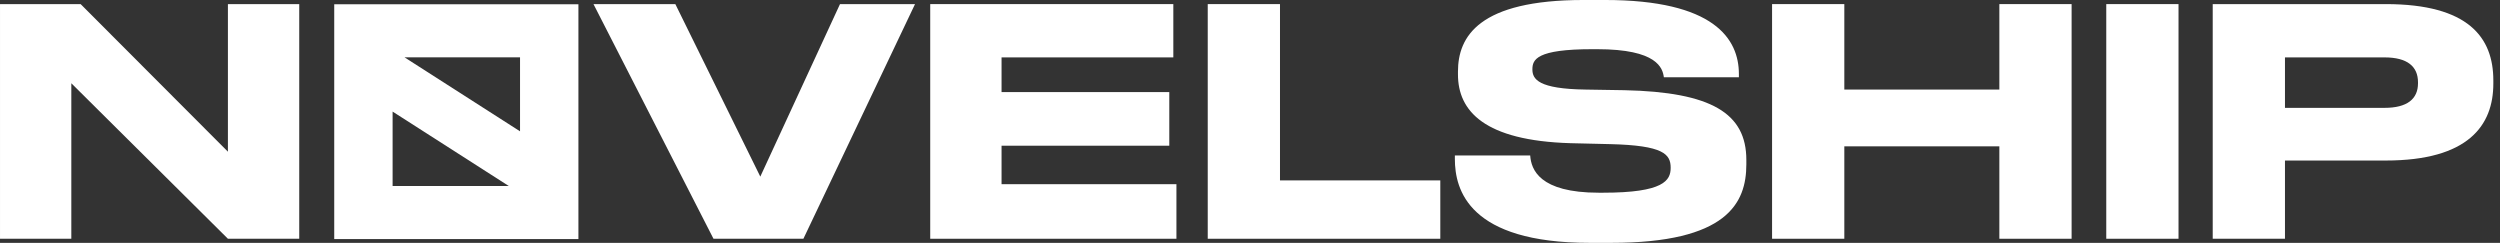 <svg width="350" height="34" viewBox="0 0 350 34" fill="none" xmlns="http://www.w3.org/2000/svg">
<rect x="0" y="0" width="350" height="34" fill="#333333" stroke="none"/>
<g clip-path="url(#clip0_924_871)">
<path d="M99.888 33.425L83.087 0.574H94.547L106.442 24.726L117.599 0.574H128.104L112.476 33.425H99.887H99.888Z" fill="white"/>
<path d="M164.266 0.574V8.035H140.217V12.892H163.701V20.399H140.217V25.786H164.7V33.425H130.231V0.574H164.266Z" fill="white"/>
<path d="M179.198 0.574V25.256H201.642V33.425H169.083V0.574H179.198Z" fill="white"/>
<path d="M203.681 22.254V21.769H214.229C214.36 23.712 215.488 26.979 223.823 26.979H224.43C232.939 26.979 233.894 25.256 233.894 23.49C233.894 21.591 232.895 20.355 225.429 20.178L219.872 20.046C207.804 19.693 204.115 15.542 204.115 10.42V10.022C204.115 5.122 207.023 -0.001 221.696 -0.001H224.692C239.973 -0.001 243.445 5.43 243.445 10.375V10.817H232.94C232.767 9.536 232.029 6.887 223.607 6.887H222.913C215.098 6.887 214.535 8.343 214.535 9.713C214.535 11.083 215.36 12.451 222.001 12.54L227.427 12.628C239.583 12.893 244.488 15.851 244.488 22.386V23.005C244.488 28.436 241.796 33.999 225.561 33.999H222.565C205.634 33.999 203.681 26.581 203.681 22.254Z" fill="white"/>
<path d="M248.09 0.574H258.205V12.539H279.91V0.574H290.025V33.425H279.91V20.487H258.205V33.425H248.09V0.574Z" fill="white"/>
<path d="M304.992 33.425H294.877V0.574H304.992V33.425Z" fill="white"/>
<path d="M319.896 22.474V33.425H309.781V0.574H334.004C345.595 0.574 349.067 5.254 349.067 11.259V11.701C349.067 17.573 345.551 22.474 334.004 22.474H319.896ZM319.896 15.1H333.831C337 15.1 338.52 13.864 338.52 11.656V11.524C338.52 9.316 337.044 8.035 333.831 8.035H319.896V15.1Z" fill="white"/>
<path d="M11.288 0.574L31.908 21.238V0.574H41.893V33.425H31.908L9.985 11.656V33.425H0.001V0.574H11.288Z" fill="white"/>
<path d="M63.886 0.593H46.792V33.471H80.979V0.593H63.886ZM72.805 8.026V18.385L56.631 8.026H72.805ZM54.965 26.038V15.622L71.227 26.038H54.965Z" fill="white"/>
</g>
<defs>
<clipPath id="clip0_924_871">
<rect width="349.067" height="34" fill="white"/>
</clipPath>
</defs>
</svg>
